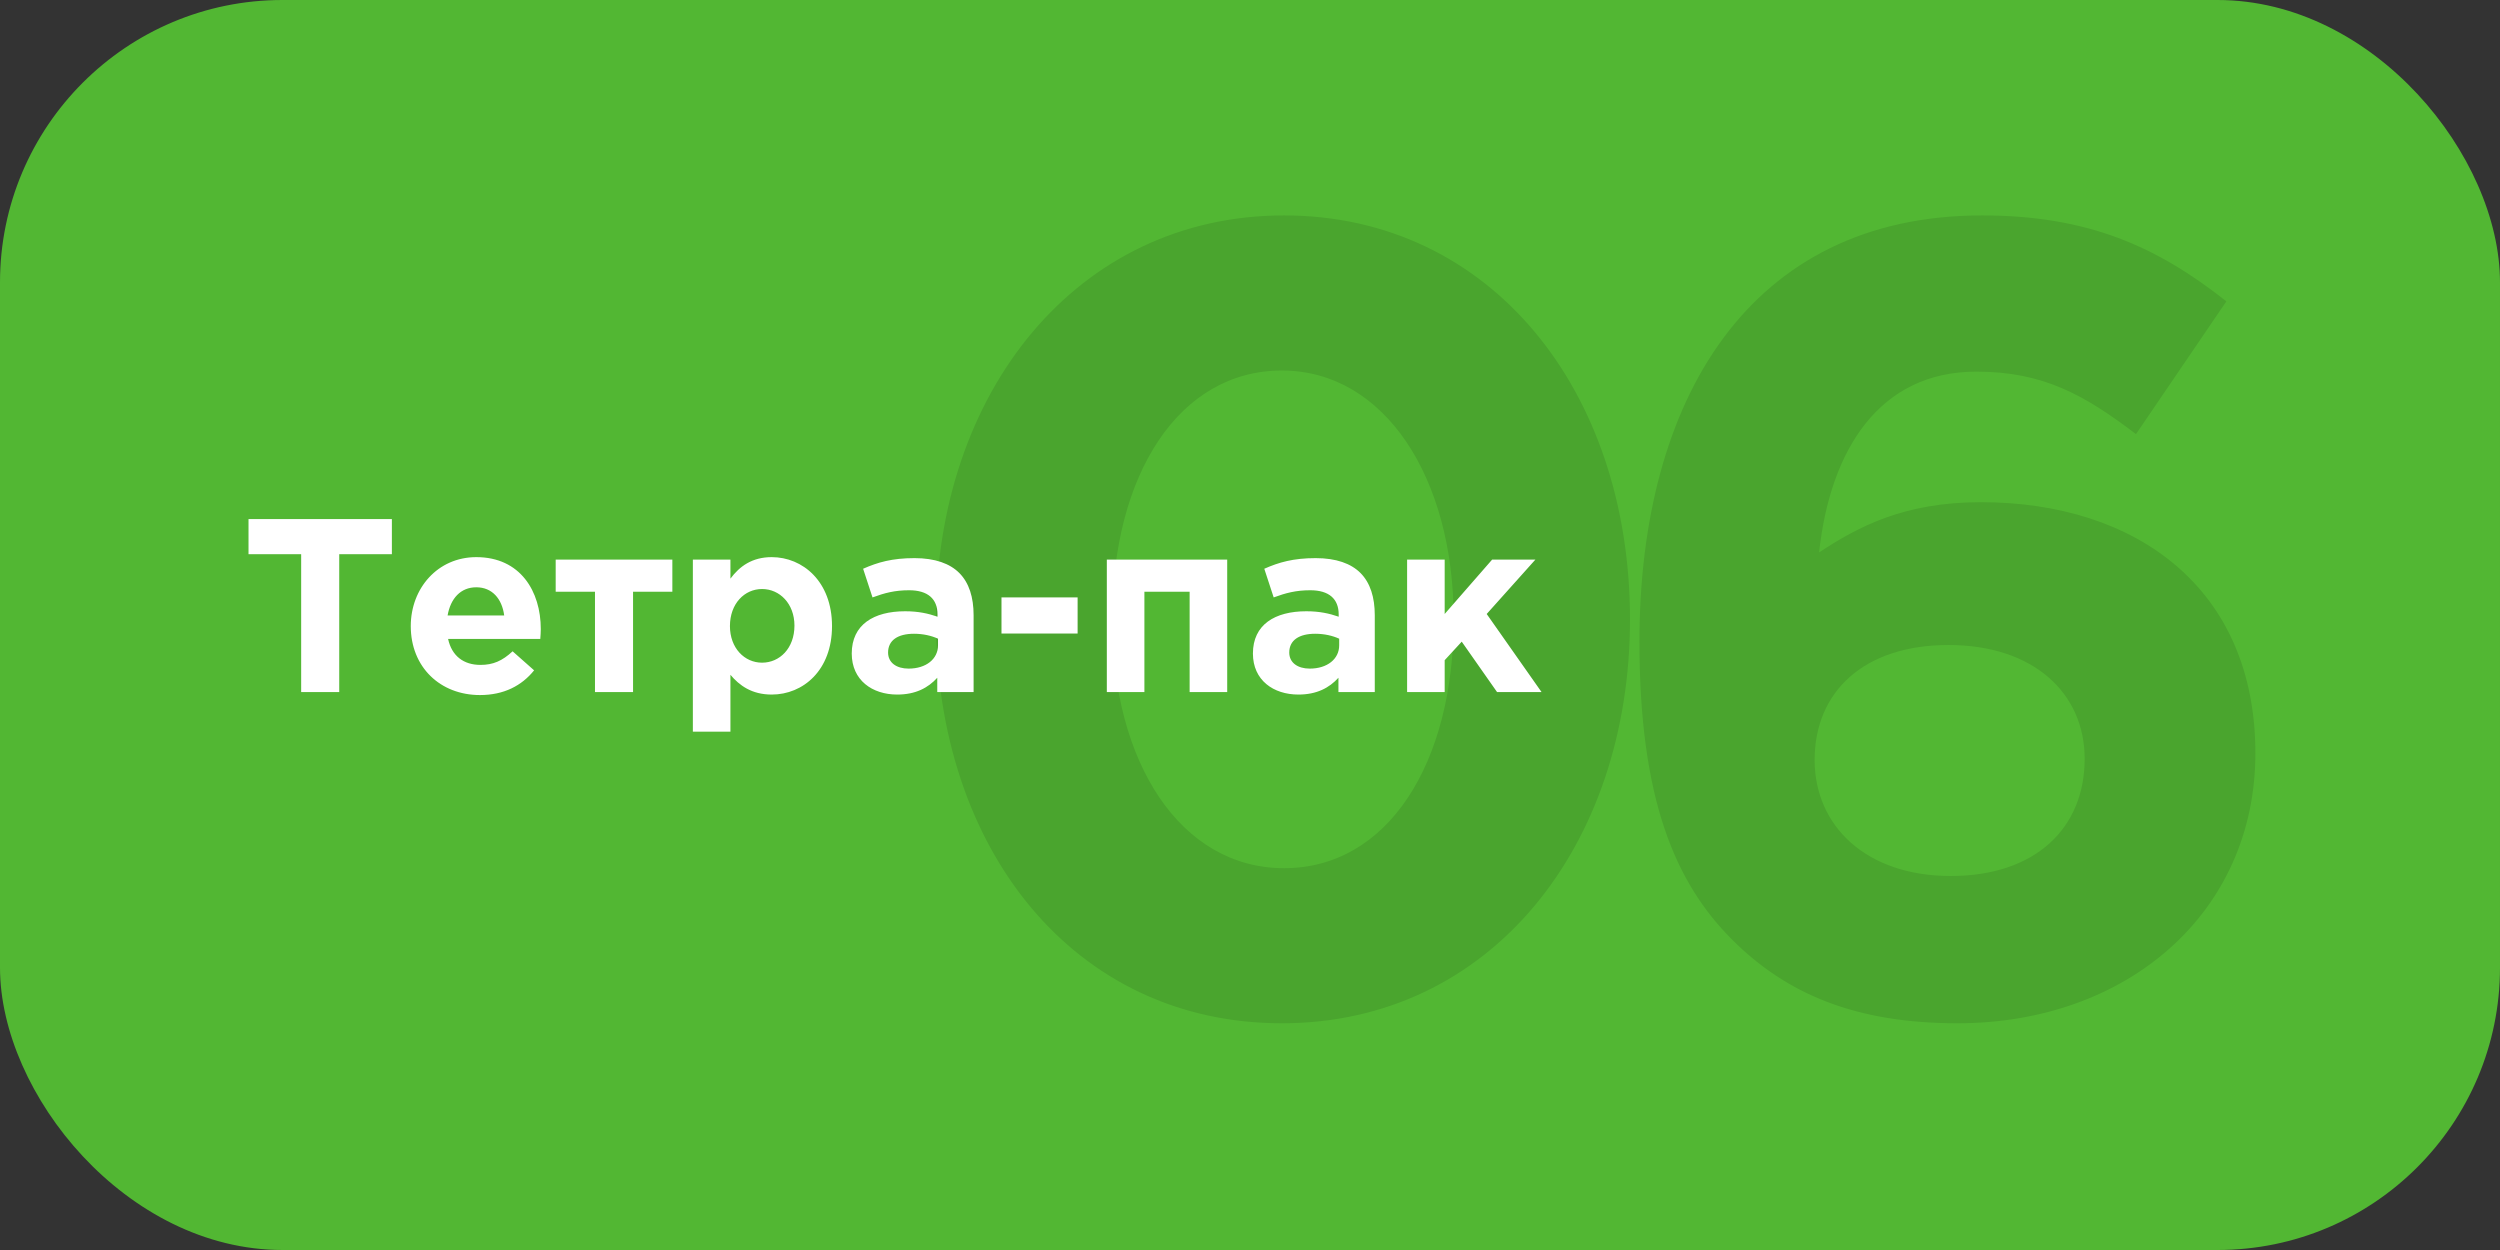 <?xml version="1.0" encoding="UTF-8"?> <svg xmlns="http://www.w3.org/2000/svg" width="354" height="177" viewBox="0 0 354 177" fill="none"><rect x="0" y="0" width="354" height="177" fill="#333333" stroke="none"/> <rect width="354" height="177" rx="40" fill="#52B733"></rect> <path d="M181.512 144.896C151.966 144.896 132.532 120.09 132.532 87.7C132.532 55.626 152.44 30.504 181.828 30.504C211.058 30.504 230.808 55.31 230.808 87.7C230.808 119.774 211.058 144.896 181.512 144.896ZM181.828 122.934C196.522 122.934 205.844 108.082 205.844 87.7C205.844 67.634 196.048 52.466 181.512 52.466C166.976 52.466 157.496 67.16 157.496 87.7C157.496 107.924 167.134 122.934 181.828 122.934ZM277.176 144.896C262.798 144.896 253.002 140.788 245.26 133.046C237.202 124.988 232.146 113.138 232.146 90.86C232.146 56.732 247.63 30.504 280.652 30.504C295.662 30.504 305.458 34.928 315.254 42.67L302.456 61.472C295.188 55.942 289.342 52.624 279.862 52.624C266.116 52.624 259.164 63.684 257.584 78.22C263.114 74.586 269.592 71.11 280.494 71.11C302.456 71.11 319.362 83.276 319.362 106.66C319.362 129.254 301.192 144.896 277.176 144.896ZM276.228 124.04C288.236 124.04 295.188 117.246 295.188 107.45C295.188 98.128 287.92 91.334 275.912 91.334C263.904 91.334 256.952 97.97 256.952 107.608C256.952 116.93 264.22 124.04 276.228 124.04Z" fill="black" fill-opacity="0.1"></path> <path d="M42.645 98V78.47H35.19V73.5H55.49V78.47H48.035V98H42.645ZM67.965 98.42C62.33 98.42 58.165 94.465 58.165 88.655C58.165 83.3 61.98 78.89 67.44 78.89C73.705 78.89 76.575 83.755 76.575 89.075C76.575 89.495 76.54 89.985 76.505 90.475H63.45C63.975 92.89 65.655 94.15 68.035 94.15C69.82 94.15 71.115 93.59 72.585 92.225L75.63 94.92C73.88 97.09 71.36 98.42 67.965 98.42ZM63.38 87.15H71.395C71.08 84.77 69.68 83.16 67.44 83.16C65.235 83.16 63.8 84.735 63.38 87.15ZM95.205 79.24V83.79H89.64V98H84.25V83.79H78.685V79.24H95.205ZM98.109 103.6V79.24H103.429V81.935C104.724 80.185 106.509 78.89 109.274 78.89C113.649 78.89 117.814 82.32 117.814 88.655C117.814 94.92 113.719 98.35 109.274 98.35C106.439 98.35 104.689 97.055 103.429 95.55V103.6H98.109ZM107.909 93.835C110.394 93.835 112.494 91.805 112.494 88.585C112.494 85.47 110.394 83.405 107.909 83.405C105.424 83.405 103.359 85.47 103.359 88.655C103.359 91.77 105.424 93.835 107.909 93.835ZM127.047 98.35C123.512 98.35 120.607 96.32 120.607 92.54C120.607 88.445 123.722 86.555 128.167 86.555C130.057 86.555 131.422 86.87 132.752 87.325V87.01C132.752 84.805 131.387 83.58 128.727 83.58C126.697 83.58 125.262 83.965 123.547 84.595L122.217 80.535C124.282 79.625 126.312 79.03 129.497 79.03C132.402 79.03 134.502 79.8 135.832 81.13C137.232 82.53 137.862 84.595 137.862 87.115V98H132.717V95.97C131.422 97.405 129.637 98.35 127.047 98.35ZM128.657 94.675C131.142 94.675 132.822 93.31 132.822 91.385V90.44C131.912 90.02 130.722 89.74 129.427 89.74C127.152 89.74 125.752 90.65 125.752 92.4C125.752 93.835 126.942 94.675 128.657 94.675ZM141.81 89.705V84.595H152.59V89.705H141.81ZM173.772 79.24V98H168.452V83.79H162.047V98H156.727V79.24H173.772ZM183.853 98.35C180.318 98.35 177.413 96.32 177.413 92.54C177.413 88.445 180.528 86.555 184.973 86.555C186.863 86.555 188.228 86.87 189.558 87.325V87.01C189.558 84.805 188.193 83.58 185.533 83.58C183.503 83.58 182.068 83.965 180.353 84.595L179.023 80.535C181.088 79.625 183.118 79.03 186.303 79.03C189.208 79.03 191.308 79.8 192.638 81.13C194.038 82.53 194.668 84.595 194.668 87.115V98H189.523V95.97C188.228 97.405 186.443 98.35 183.853 98.35ZM185.463 94.675C187.948 94.675 189.628 93.31 189.628 91.385V90.44C188.718 90.02 187.528 89.74 186.233 89.74C183.958 89.74 182.558 90.65 182.558 92.4C182.558 93.835 183.748 94.675 185.463 94.675ZM199.246 98V79.24H204.566V86.94L211.286 79.24H217.411L210.516 86.94L218.286 98H211.986L206.981 90.86L204.566 93.485V98H199.246Z" fill="white"></path> </svg> 